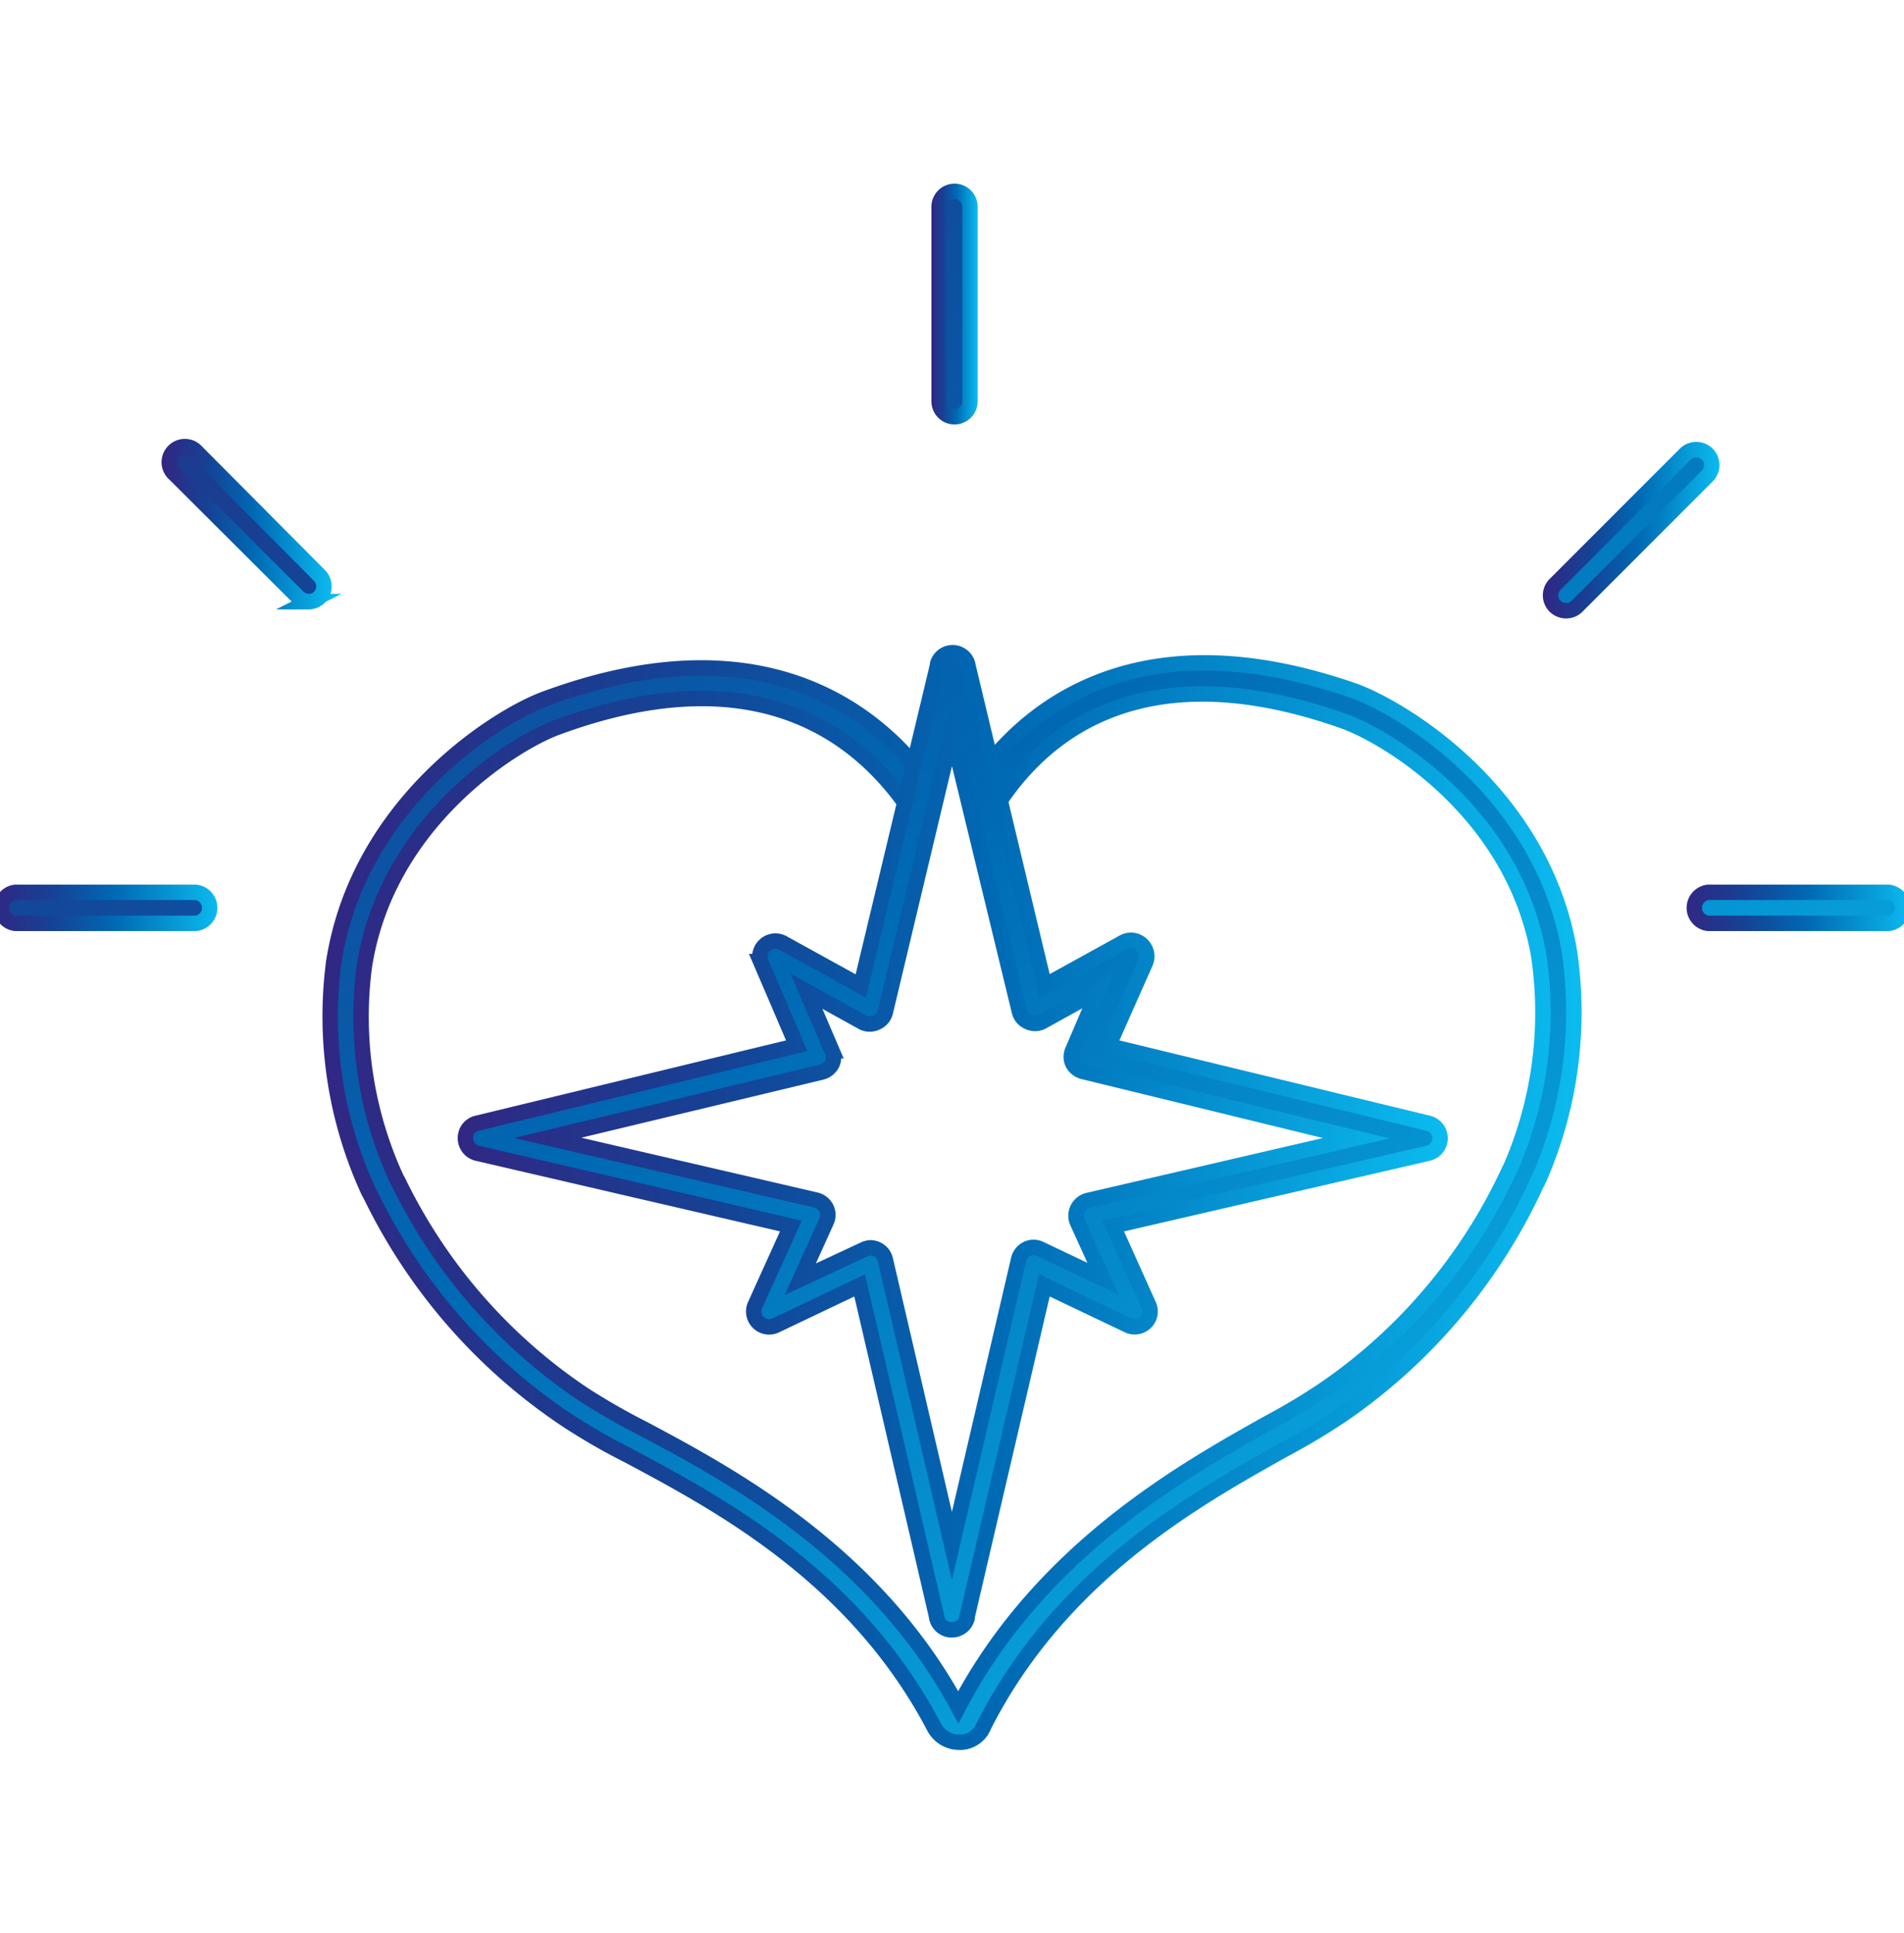 <?xml version="1.0" encoding="UTF-8"?> <svg xmlns="http://www.w3.org/2000/svg" xmlns:xlink="http://www.w3.org/1999/xlink" id="Слой_1" data-name="Слой 1" viewBox="0 0 101.33 102.83"> <defs> <style>.cls-1,.cls-2,.cls-3,.cls-4,.cls-5,.cls-6,.cls-7{stroke-miterlimit:10;stroke-width:0.82px;}.cls-1{fill:url(#Безымянный_градиент);stroke:url(#Безымянный_градиент-2);}.cls-2{fill:url(#Безымянный_градиент-3);stroke:url(#Безымянный_градиент-4);}.cls-3{fill:url(#Безымянный_градиент-5);stroke:url(#Безымянный_градиент-6);}.cls-4{fill:url(#Безымянный_градиент-7);stroke:url(#Безымянный_градиент-8);}.cls-5{fill:url(#Безымянный_градиент-9);stroke:url(#Безымянный_градиент-10);}.cls-6{fill:url(#Безымянный_градиент-11);stroke:url(#Безымянный_градиент-12);}.cls-7{fill:url(#Безымянный_градиент-13);stroke:url(#Безымянный_градиент-14);}</style> <linearGradient id="Безымянный_градиент" x1="18.63" y1="-19.03" x2="103.63" y2="73.97" gradientUnits="userSpaceOnUse"> <stop offset="0" stop-color="#312783"></stop> <stop offset="0.26" stop-color="#164194"></stop> <stop offset="0.54" stop-color="#0069b4"></stop> <stop offset="1" stop-color="#0bbbef"></stop> </linearGradient> <linearGradient id="Безымянный_градиент-2" x1="49.56" y1="16.16" x2="52.03" y2="16.16" xlink:href="#Безымянный_градиент"></linearGradient> <linearGradient id="Безымянный_градиент-3" x1="27.1" y1="-26.77" x2="112.1" y2="66.23" xlink:href="#Безымянный_градиент"></linearGradient> <linearGradient id="Безымянный_градиент-4" x1="89.68" y1="48.3" x2="101.74" y2="48.3" xlink:href="#Безымянный_градиент"></linearGradient> <linearGradient id="Безымянный_градиент-5" x1="-21.99" y1="18.09" x2="63.01" y2="111.09" xlink:href="#Безымянный_градиент"></linearGradient> <linearGradient id="Безымянный_градиент-6" x1="-0.41" y1="48.3" x2="11.65" y2="48.3" xlink:href="#Безымянный_градиент"></linearGradient> <linearGradient id="Безымянный_градиент-7" x1="32.26" y1="-31.48" x2="117.26" y2="61.52" xlink:href="#Безымянный_градиент"></linearGradient> <linearGradient id="Безымянный_градиент-8" x1="82.11" y1="28.21" x2="91.51" y2="28.21" xlink:href="#Безымянный_градиент"></linearGradient> <linearGradient id="Безымянный_градиент-9" x1="-7.72" y1="5.06" x2="77.28" y2="98.06" xlink:href="#Безымянный_градиент"></linearGradient> <linearGradient id="Безымянный_градиент-10" x1="8.65" y1="27.91" x2="17.67" y2="27.91" xlink:href="#Безымянный_градиент"></linearGradient> <linearGradient id="Безымянный_градиент-11" x1="-0.79" y1="-1.28" x2="84.21" y2="91.72" xlink:href="#Безымянный_градиент"></linearGradient> <linearGradient id="Безымянный_градиент-12" x1="17.16" y1="63.98" x2="84.16" y2="63.98" xlink:href="#Безымянный_градиент"></linearGradient> <linearGradient id="Безымянный_градиент-13" x1="-3.54" y1="1.24" x2="81.46" y2="94.24" xlink:href="#Безымянный_градиент"></linearGradient> <linearGradient id="Безымянный_градиент-14" x1="24.35" y1="60.68" x2="76.97" y2="60.68" xlink:href="#Безымянный_градиент"></linearGradient> </defs> <path class="cls-1" d="M50.8,22.17a.82.82,0,0,1-.82-.82V11a.82.82,0,1,1,1.64,0V21.35A.82.82,0,0,1,50.8,22.17Z"></path> <path class="cls-2" d="M100.51,49.12h-9.6a.83.83,0,0,1,0-1.65h9.6a.83.83,0,0,1,0,1.65Z"></path> <path class="cls-3" d="M10.42,49.12H.82a.83.83,0,0,1,0-1.65h9.6a.83.83,0,0,1,0,1.65Z"></path> <path class="cls-4" d="M83.35,32.49a.84.84,0,0,1-.59-.24.82.82,0,0,1,0-1.16l6.93-6.93a.83.83,0,0,1,1.17,0,.82.82,0,0,1,0,1.16l-6.93,6.93A.82.82,0,0,1,83.35,32.49Z"></path> <path class="cls-5" d="M16.44,32a.82.82,0,0,1-.58-.24L9.3,25.22a.83.83,0,1,1,1.17-1.17L17,30.61a.82.82,0,0,1-.58,1.4Z"></path> <path class="cls-6" d="M51.06,92.68a1.5,1.5,0,0,1-1.36-.83c-4.21-8-11.45-11.85-16.24-14.41a33.43,33.43,0,0,1-3.3-1.9A30.22,30.22,0,0,1,19.75,63.63l-.14-.26a22.25,22.25,0,0,1-1.85-12.19c1.33-8.52,8.75-13.09,11.24-14,12-4.43,18.06,1.07,20.62,4.75a.82.82,0,0,1-.21,1.15.81.81,0,0,1-1.14-.21c-2.8-4-8.31-8-18.69-4.15-2.26.85-9,5-10.19,12.7a20.6,20.6,0,0,0,1.7,11.25l.11.2a28.65,28.65,0,0,0,9.87,11.32A35.21,35.21,0,0,0,34.23,76C38.85,78.46,46.55,82.57,51,90.82,55.35,82.5,62.94,78.25,67.49,75.7a33,33,0,0,0,3.08-1.85,28.73,28.73,0,0,0,9.72-11.53l.12-.24a20.65,20.65,0,0,0,1.48-11.24c-1.33-7.67-8.13-11.69-10.41-12.49-10.33-3.64-15.66.34-18.3,4.31a.83.83,0,1,1-1.37-.92c2.43-3.64,8.29-9.14,20.22-5,2.51.89,10,5.32,11.48,13.79a22.15,22.15,0,0,1-1.61,12.2l-.15.29A30.19,30.19,0,0,1,71.51,75.21a36.16,36.16,0,0,1-3.22,1.93c-4.71,2.64-11.83,6.62-15.92,14.65a1.37,1.37,0,0,1-1.18.89Z"></path> <path class="cls-7" d="M50.66,86.7h-.08a.81.81,0,0,1-.74-.73L45.75,68.38,41.3,70.5a.82.82,0,0,1-1.11-1.08l1.9-4.2L25.4,61.35a.82.82,0,0,1-.63-.8.8.8,0,0,1,.63-.8l17-4.12-1.92-4.48a.83.83,0,0,1,1.16-1l4.17,2.3,4.09-17.07a.13.13,0,0,1,0-.06h0a.83.83,0,0,1,1.62.12l4.07,17,4.17-2.3a.83.83,0,0,1,1,.11.85.85,0,0,1,.21.94L59,55.63l17,4.12a.82.82,0,0,1,0,1.6L59.24,65.22l1.89,4.2a.81.81,0,0,1-.17.93.82.82,0,0,1-.93.15l-4.45-2.12L51.47,86a.24.24,0,0,1,0,.08A.83.83,0,0,1,50.66,86.7ZM46.32,66.38a.85.85,0,0,1,.35.08.82.82,0,0,1,.45.56l3.54,15.22L54.21,67a.84.84,0,0,1,.44-.56.8.8,0,0,1,.71,0l3.35,1.59L57.33,65a.84.84,0,0,1,.57-1.14l14.28-3.31L57.63,57a.86.86,0,0,1-.54-.43.82.82,0,0,1,0-.7l1.36-3.17-3,1.66a.82.82,0,0,1-.73,0,.8.8,0,0,1-.47-.56L50.66,39,47.12,53.83a.8.8,0,0,1-.47.56.82.82,0,0,1-.73,0l-3-1.66,1.36,3.17a.82.82,0,0,1,0,.7.86.86,0,0,1-.54.43L29.15,60.53l14.28,3.31a.84.84,0,0,1,.55.44.82.82,0,0,1,0,.7l-1.39,3.07L46,66.46A.94.94,0,0,1,46.32,66.38Z"></path> </svg> 